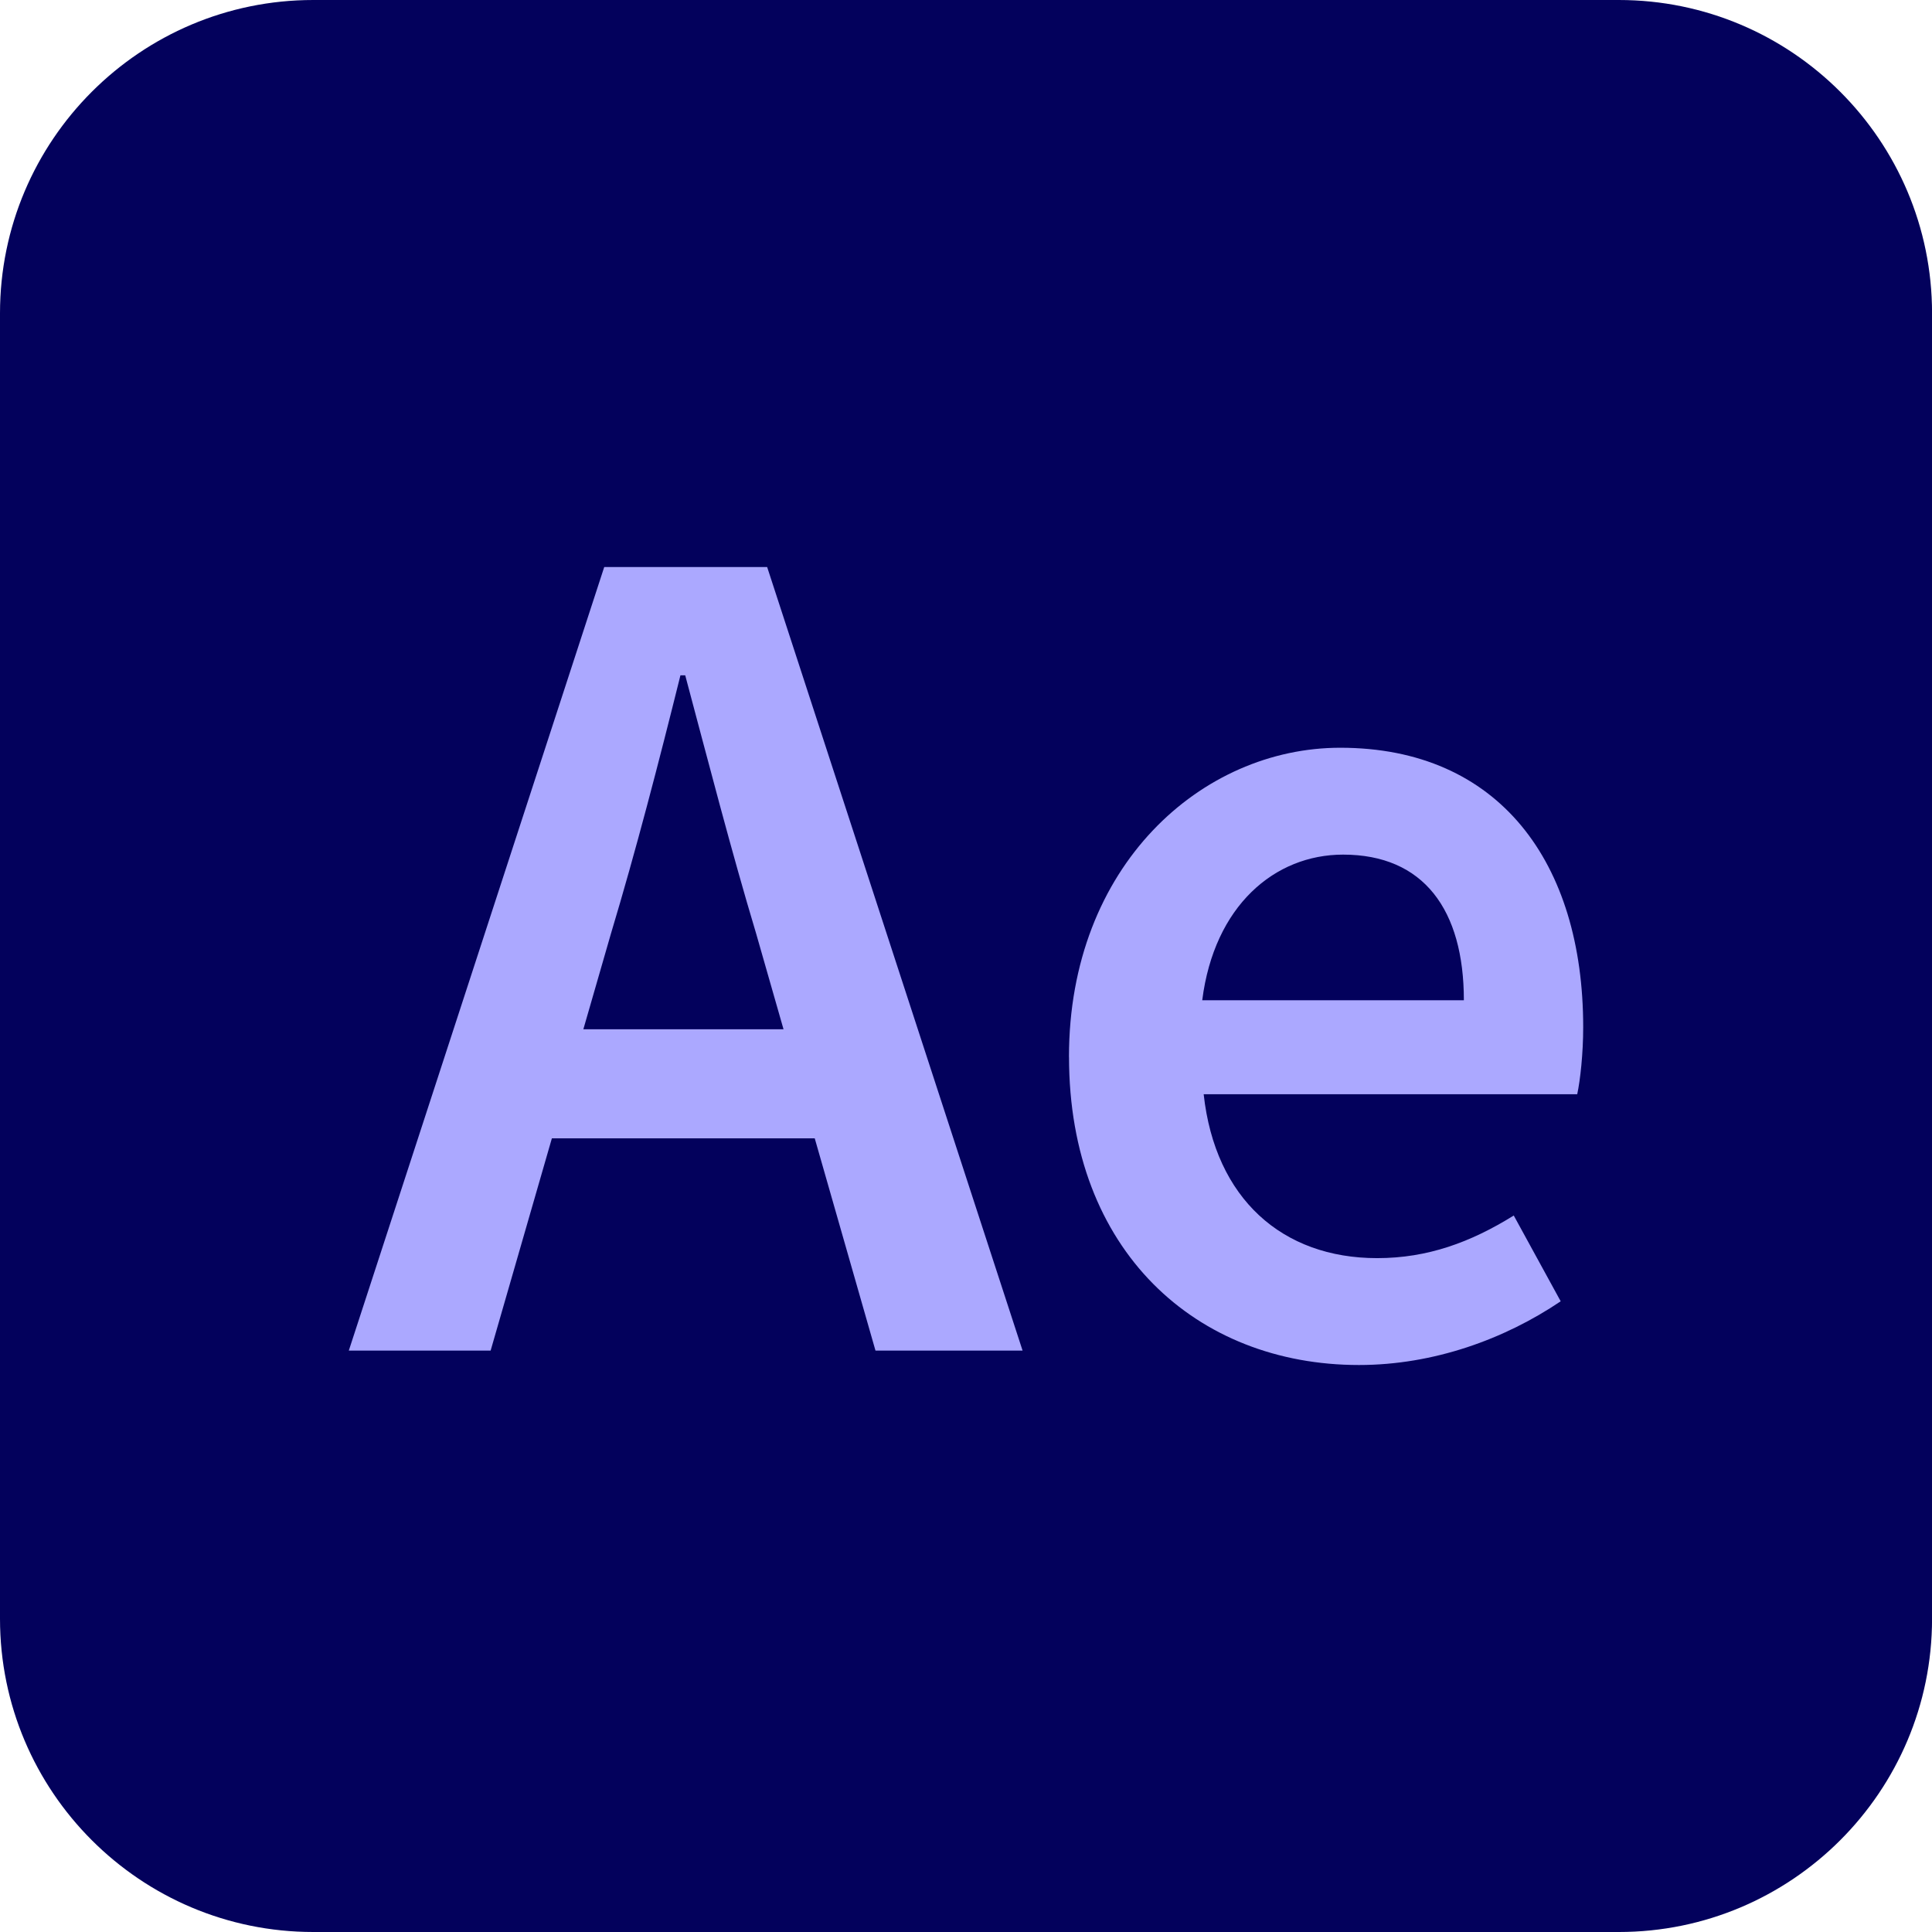 <?xml version="1.0" encoding="UTF-8"?>
<svg xmlns="http://www.w3.org/2000/svg" id="Warstwa_2" data-name="Warstwa 2" viewBox="0 0 388.11 388.11">
  <defs>
    <style>      .cls-1 {        fill: #03015c;      }      .cls-2 {        fill: #aba8ff;      }    </style>
  </defs>
  <g id="_Ńëîé_1" data-name="Ńëîé 1">
    <g>
      <path class="cls-1" d="M62.93,0h262.26c34.73,0,62.93,28.2,62.93,62.93v262.25c0,34.73-28.2,62.93-62.93,62.93H62.93c-34.73,0-62.93-28.2-62.93-62.93V62.93C0,28.2,28.2,0,62.93,0Z"></path>
      <g>
        <path class="cls-2" d="M121.38,113.91h32.73l51.31,157.4h-29.55l-23.97-83.76c-5.01-16.66-9.63-34.61-14.25-51.89h-.96c-4.33,17.42-8.95,35.24-13.96,51.89l-24.17,83.76h-28.49l51.31-157.4ZM100.39,206.76h74.13v21.91h-74.13v-21.91Z"></path>
        <path class="cls-2" d="M214.74,212.31c0-38.41,26.67-62.1,54.49-62.1,31.96,0,48.81,23.1,48.81,56.13,0,5.29-.58,10.58-1.2,13.48h-75.04c2.31,20.99,15.79,32.92,34.85,32.92,10.11,0,18.77-3.17,27.44-8.56l9.43,17.23c-11.26,7.6-25.51,12.8-40.53,12.8-32.64,0-58.24-22.91-58.24-61.89ZM294.07,200.94c0-18.19-8.09-29.26-24.26-29.26-13.77,0-25.9,10.29-28.3,29.26h52.56Z"></path>
      </g>
    </g>
  </g>
</svg>
